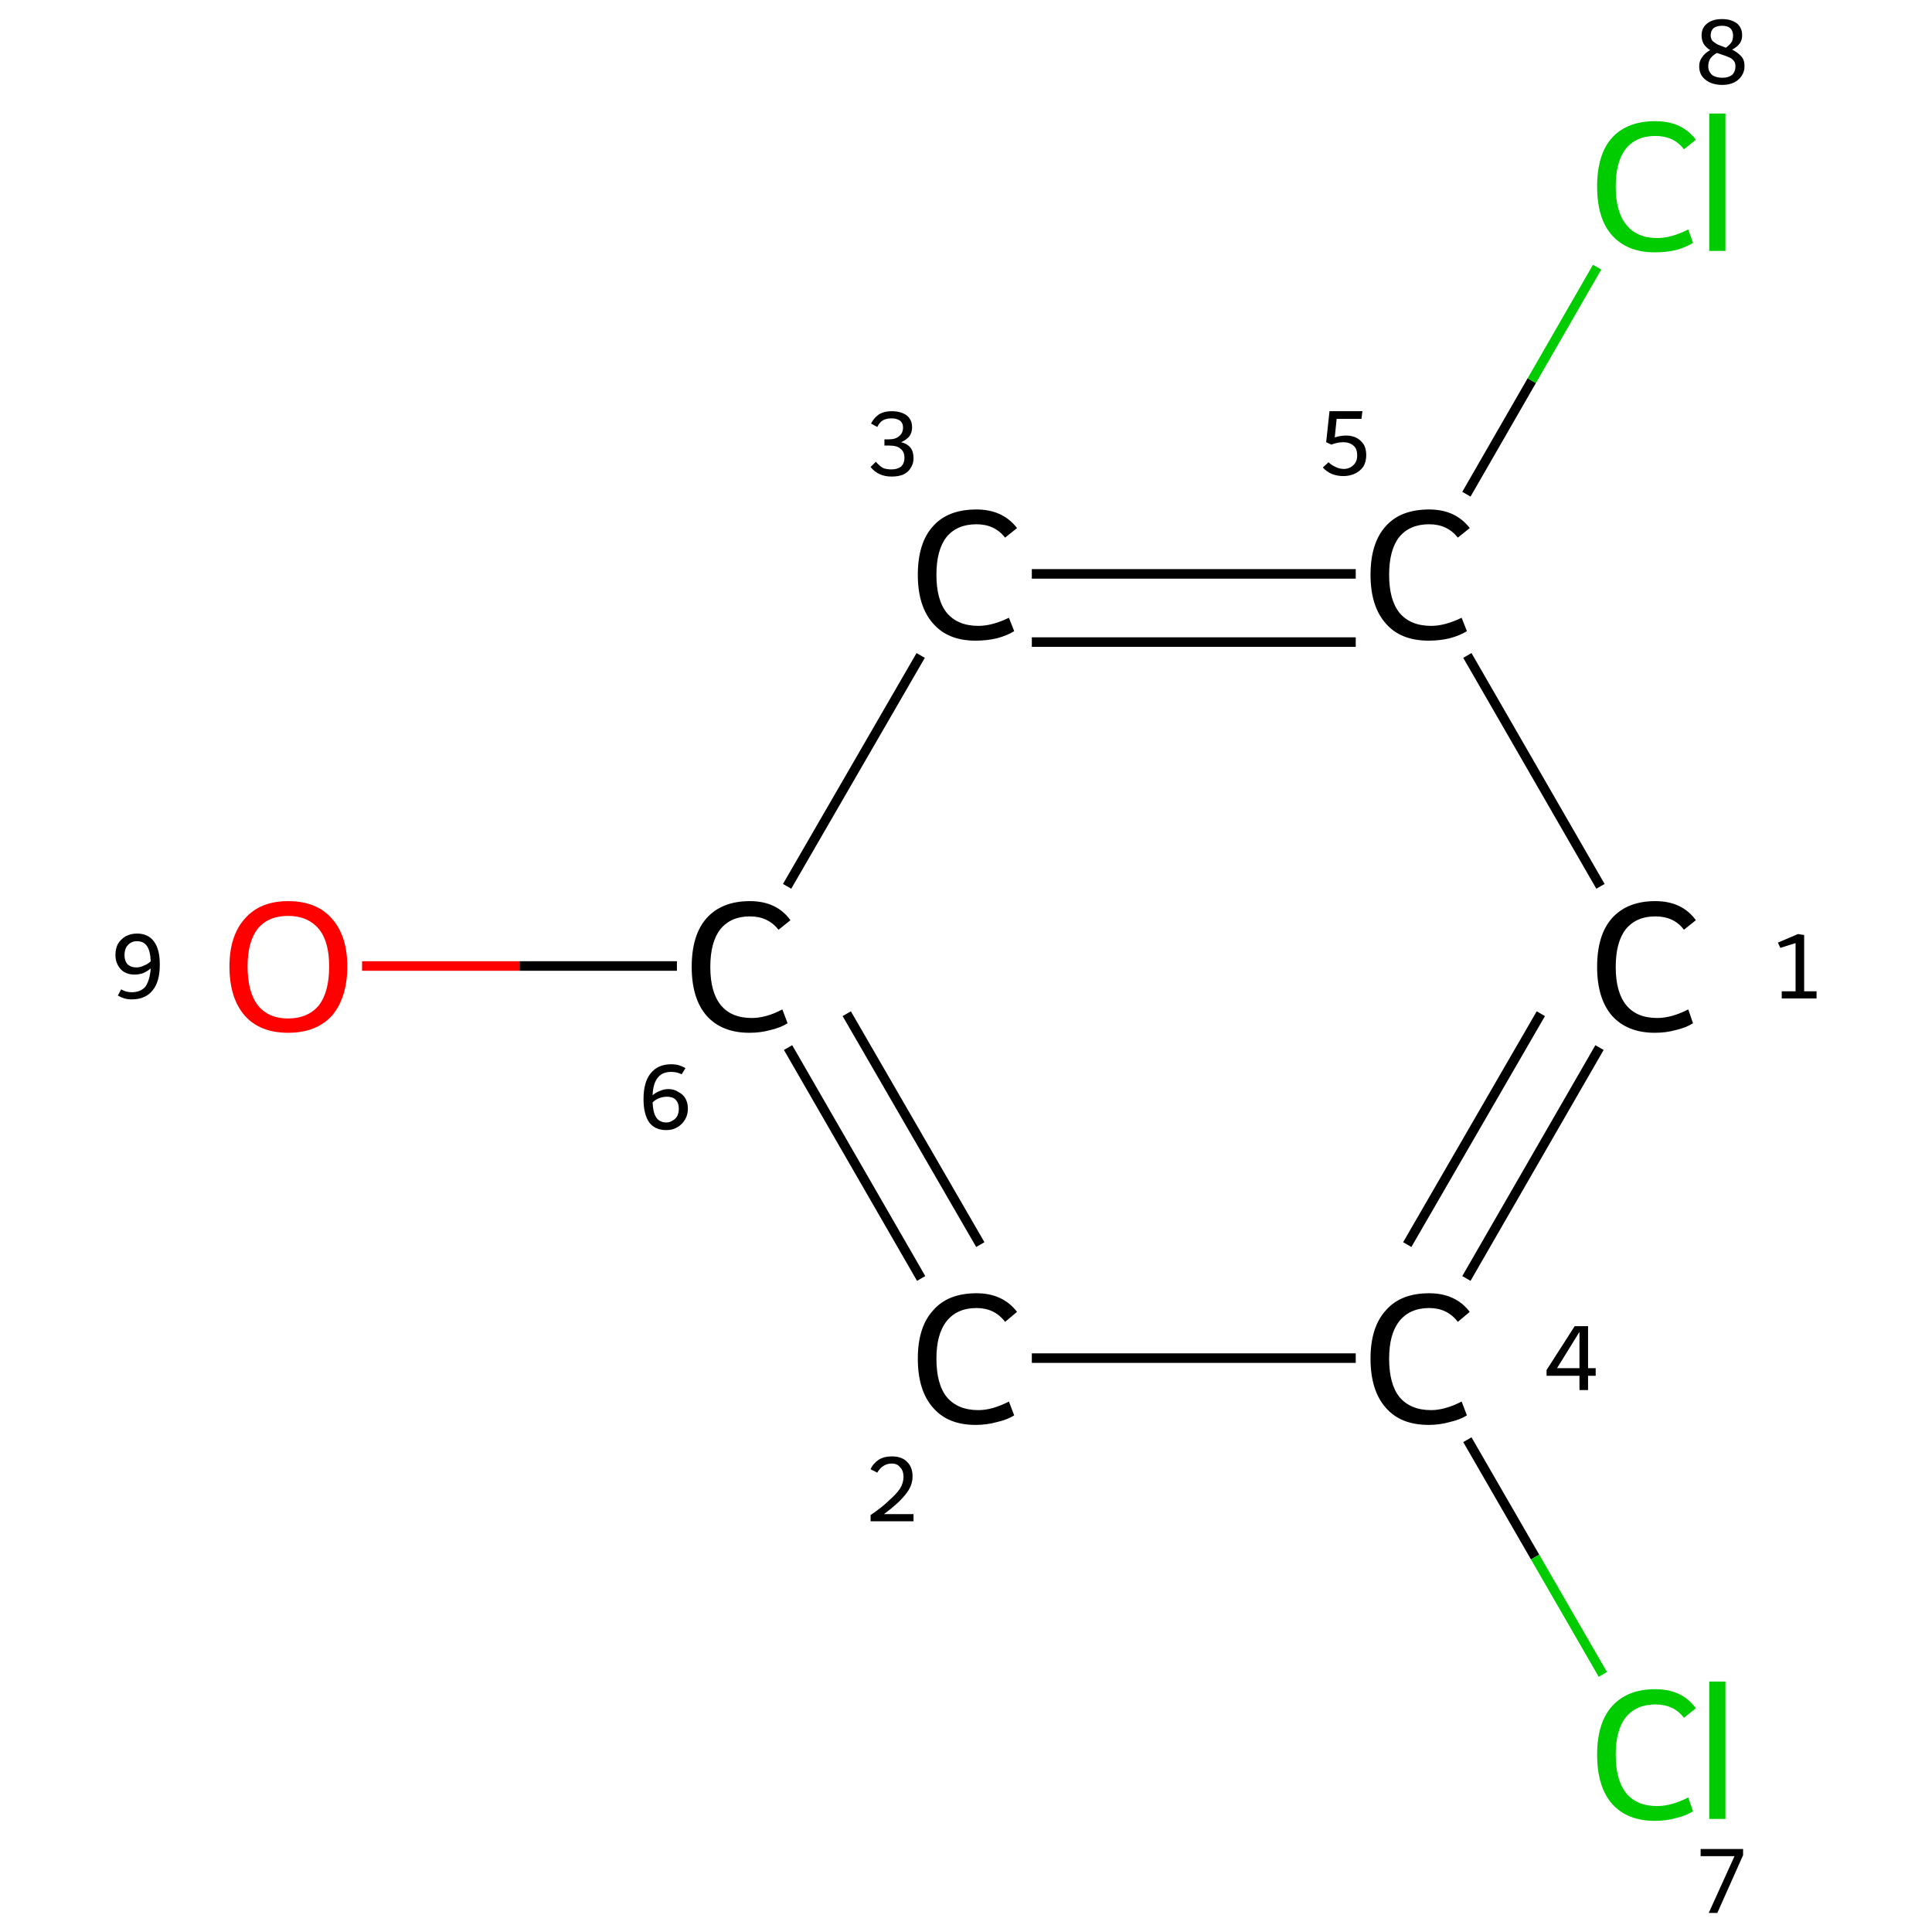 <?xml version='1.0' encoding='iso-8859-1'?>
<svg version='1.1' baseProfile='full'
              xmlns='http://www.w3.org/2000/svg'
                      xmlns:rdkit='http://www.rdkit.org/xml'
                      xmlns:xlink='http://www.w3.org/1999/xlink'
                  xml:space='preserve'
width='405px' height='405px' viewBox='0 0 405 405'>
<!-- END OF HEADER -->
<rect style='opacity:1.0;fill:#FFFFFF;stroke:none' width='405.0' height='405.0' x='0.0' y='0.0'> </rect>
<path class='bond-0 atom-0 atom-1' d='M 335.3,219.6 L 307.4,268.0' style='fill:none;fill-rule:evenodd;stroke:#000000;stroke-width:2.0px;stroke-linecap:butt;stroke-linejoin:miter;stroke-opacity:1' />
<path class='bond-0 atom-0 atom-1' d='M 323.0,212.5 L 295.0,260.9' style='fill:none;fill-rule:evenodd;stroke:#000000;stroke-width:2.0px;stroke-linecap:butt;stroke-linejoin:miter;stroke-opacity:1' />
<path class='bond-1 atom-1 atom-2' d='M 307.6,301.8 L 321.8,326.4' style='fill:none;fill-rule:evenodd;stroke:#000000;stroke-width:2.0px;stroke-linecap:butt;stroke-linejoin:miter;stroke-opacity:1' />
<path class='bond-1 atom-1 atom-2' d='M 321.8,326.4 L 336.0,351.0' style='fill:none;fill-rule:evenodd;stroke:#00CC00;stroke-width:2.0px;stroke-linecap:butt;stroke-linejoin:miter;stroke-opacity:1' />
<path class='bond-2 atom-1 atom-3' d='M 284.2,284.7 L 216.3,284.7' style='fill:none;fill-rule:evenodd;stroke:#000000;stroke-width:2.0px;stroke-linecap:butt;stroke-linejoin:miter;stroke-opacity:1' />
<path class='bond-3 atom-3 atom-4' d='M 193.1,268.0 L 165.2,219.6' style='fill:none;fill-rule:evenodd;stroke:#000000;stroke-width:2.0px;stroke-linecap:butt;stroke-linejoin:miter;stroke-opacity:1' />
<path class='bond-3 atom-3 atom-4' d='M 205.5,260.9 L 177.5,212.5' style='fill:none;fill-rule:evenodd;stroke:#000000;stroke-width:2.0px;stroke-linecap:butt;stroke-linejoin:miter;stroke-opacity:1' />
<path class='bond-4 atom-4 atom-5' d='M 141.9,202.5 L 108.9,202.5' style='fill:none;fill-rule:evenodd;stroke:#000000;stroke-width:2.0px;stroke-linecap:butt;stroke-linejoin:miter;stroke-opacity:1' />
<path class='bond-4 atom-4 atom-5' d='M 108.9,202.5 L 75.9,202.5' style='fill:none;fill-rule:evenodd;stroke:#FF0000;stroke-width:2.0px;stroke-linecap:butt;stroke-linejoin:miter;stroke-opacity:1' />
<path class='bond-5 atom-4 atom-6' d='M 165.0,185.8 L 193.0,137.4' style='fill:none;fill-rule:evenodd;stroke:#000000;stroke-width:2.0px;stroke-linecap:butt;stroke-linejoin:miter;stroke-opacity:1' />
<path class='bond-6 atom-6 atom-7' d='M 216.3,120.3 L 284.2,120.3' style='fill:none;fill-rule:evenodd;stroke:#000000;stroke-width:2.0px;stroke-linecap:butt;stroke-linejoin:miter;stroke-opacity:1' />
<path class='bond-6 atom-6 atom-7' d='M 216.3,134.6 L 284.2,134.6' style='fill:none;fill-rule:evenodd;stroke:#000000;stroke-width:2.0px;stroke-linecap:butt;stroke-linejoin:miter;stroke-opacity:1' />
<path class='bond-7 atom-7 atom-8' d='M 307.4,103.6 L 321.1,79.8' style='fill:none;fill-rule:evenodd;stroke:#000000;stroke-width:2.0px;stroke-linecap:butt;stroke-linejoin:miter;stroke-opacity:1' />
<path class='bond-7 atom-7 atom-8' d='M 321.1,79.8 L 334.8,56.0' style='fill:none;fill-rule:evenodd;stroke:#00CC00;stroke-width:2.0px;stroke-linecap:butt;stroke-linejoin:miter;stroke-opacity:1' />
<path class='bond-8 atom-7 atom-0' d='M 307.6,137.4 L 335.5,185.8' style='fill:none;fill-rule:evenodd;stroke:#000000;stroke-width:2.0px;stroke-linecap:butt;stroke-linejoin:miter;stroke-opacity:1' />
<path class='atom-0' d='M 334.8 202.7
Q 334.8 196.0, 337.9 192.5
Q 341.1 188.9, 347.0 188.9
Q 352.6 188.9, 355.5 192.9
L 353.0 194.9
Q 350.9 192.1, 347.0 192.1
Q 343.0 192.1, 340.8 194.8
Q 338.7 197.5, 338.7 202.7
Q 338.7 208.0, 340.9 210.7
Q 343.1 213.4, 347.4 213.4
Q 350.4 213.4, 353.9 211.6
L 354.9 214.5
Q 353.5 215.4, 351.4 215.9
Q 349.3 216.5, 346.9 216.5
Q 341.1 216.5, 337.9 212.9
Q 334.8 209.3, 334.8 202.7
' fill='#000000'/>
<path class='atom-1' d='M 287.3 284.8
Q 287.3 278.2, 290.5 274.7
Q 293.6 271.1, 299.6 271.1
Q 305.1 271.1, 308.1 275.0
L 305.6 277.1
Q 303.4 274.2, 299.6 274.2
Q 295.5 274.2, 293.3 277.0
Q 291.2 279.7, 291.2 284.8
Q 291.2 290.2, 293.4 292.9
Q 295.7 295.6, 300.0 295.6
Q 302.9 295.6, 306.4 293.8
L 307.5 296.7
Q 306.1 297.6, 303.9 298.1
Q 301.8 298.7, 299.5 298.7
Q 293.6 298.7, 290.5 295.1
Q 287.3 291.5, 287.3 284.8
' fill='#000000'/>
<path class='atom-2' d='M 334.8 367.8
Q 334.8 361.2, 337.9 357.7
Q 341.1 354.1, 347.0 354.1
Q 352.6 354.1, 355.5 358.1
L 353.0 360.1
Q 350.9 357.3, 347.0 357.3
Q 343.0 357.3, 340.8 360.0
Q 338.7 362.7, 338.7 367.8
Q 338.7 373.2, 340.9 375.9
Q 343.1 378.6, 347.4 378.6
Q 350.4 378.6, 353.9 376.8
L 354.9 379.7
Q 353.5 380.6, 351.4 381.1
Q 349.3 381.7, 346.9 381.7
Q 341.1 381.7, 337.9 378.1
Q 334.8 374.5, 334.8 367.8
' fill='#00CC00'/>
<path class='atom-2' d='M 358.3 352.5
L 361.7 352.5
L 361.7 381.3
L 358.3 381.3
L 358.3 352.5
' fill='#00CC00'/>
<path class='atom-3' d='M 192.4 284.8
Q 192.4 278.2, 195.6 274.7
Q 198.7 271.1, 204.7 271.1
Q 210.2 271.1, 213.2 275.0
L 210.7 277.1
Q 208.5 274.2, 204.7 274.2
Q 200.6 274.2, 198.4 277.0
Q 196.3 279.7, 196.3 284.8
Q 196.3 290.2, 198.5 292.9
Q 200.8 295.6, 205.1 295.6
Q 208.0 295.6, 211.5 293.8
L 212.6 296.7
Q 211.2 297.6, 209.0 298.1
Q 206.9 298.7, 204.5 298.7
Q 198.7 298.7, 195.6 295.1
Q 192.4 291.5, 192.4 284.8
' fill='#000000'/>
<path class='atom-4' d='M 145.0 202.7
Q 145.0 196.0, 148.1 192.5
Q 151.3 188.9, 157.2 188.9
Q 162.8 188.9, 165.7 192.9
L 163.2 194.9
Q 161.0 192.1, 157.2 192.1
Q 153.2 192.1, 151.0 194.8
Q 148.9 197.5, 148.9 202.7
Q 148.9 208.0, 151.1 210.7
Q 153.3 213.4, 157.6 213.4
Q 160.6 213.4, 164.0 211.6
L 165.1 214.5
Q 163.7 215.4, 161.6 215.9
Q 159.5 216.5, 157.1 216.5
Q 151.3 216.5, 148.1 212.9
Q 145.0 209.3, 145.0 202.7
' fill='#000000'/>
<path class='atom-5' d='M 48.1 202.6
Q 48.1 196.2, 51.3 192.6
Q 54.5 188.9, 60.4 188.9
Q 66.4 188.9, 69.6 192.6
Q 72.8 196.2, 72.8 202.6
Q 72.8 209.1, 69.6 212.9
Q 66.3 216.5, 60.4 216.5
Q 54.5 216.5, 51.3 212.9
Q 48.1 209.2, 48.1 202.6
M 60.4 213.5
Q 64.5 213.5, 66.8 210.8
Q 69.0 208.0, 69.0 202.6
Q 69.0 197.3, 66.8 194.7
Q 64.5 192.0, 60.4 192.0
Q 56.3 192.0, 54.1 194.6
Q 51.9 197.3, 51.9 202.6
Q 51.9 208.0, 54.1 210.8
Q 56.3 213.5, 60.4 213.5
' fill='#FF0000'/>
<path class='atom-6' d='M 192.4 120.5
Q 192.4 113.8, 195.6 110.3
Q 198.7 106.8, 204.7 106.8
Q 210.2 106.8, 213.2 110.7
L 210.7 112.7
Q 208.5 109.9, 204.7 109.9
Q 200.6 109.9, 198.4 112.6
Q 196.3 115.3, 196.3 120.5
Q 196.3 125.8, 198.5 128.5
Q 200.8 131.2, 205.1 131.2
Q 208.0 131.2, 211.5 129.5
L 212.6 132.3
Q 211.2 133.2, 209.0 133.8
Q 206.9 134.3, 204.5 134.3
Q 198.7 134.3, 195.6 130.7
Q 192.4 127.1, 192.4 120.5
' fill='#000000'/>
<path class='atom-7' d='M 287.3 120.5
Q 287.3 113.8, 290.5 110.3
Q 293.6 106.8, 299.6 106.8
Q 305.1 106.8, 308.1 110.7
L 305.6 112.7
Q 303.4 109.9, 299.6 109.9
Q 295.5 109.9, 293.3 112.6
Q 291.2 115.3, 291.2 120.5
Q 291.2 125.8, 293.4 128.5
Q 295.7 131.2, 300.0 131.2
Q 302.9 131.2, 306.4 129.5
L 307.5 132.3
Q 306.1 133.2, 303.9 133.8
Q 301.8 134.3, 299.5 134.3
Q 293.6 134.3, 290.5 130.7
Q 287.3 127.1, 287.3 120.5
' fill='#000000'/>
<path class='atom-8' d='M 334.8 39.1
Q 334.8 32.4, 337.9 28.9
Q 341.1 25.4, 347.0 25.4
Q 352.6 25.4, 355.5 29.3
L 353.0 31.3
Q 350.9 28.5, 347.0 28.5
Q 343.0 28.5, 340.8 31.2
Q 338.7 33.9, 338.7 39.1
Q 338.7 44.4, 340.9 47.1
Q 343.1 49.9, 347.4 49.9
Q 350.4 49.9, 353.9 48.1
L 354.9 50.9
Q 353.5 51.8, 351.4 52.4
Q 349.3 52.9, 346.9 52.9
Q 341.1 52.9, 337.9 49.3
Q 334.8 45.8, 334.8 39.1
' fill='#00CC00'/>
<path class='atom-8' d='M 358.3 23.8
L 361.7 23.8
L 361.7 52.6
L 358.3 52.6
L 358.3 23.8
' fill='#00CC00'/>
<path class='note' d='M 373.5 207.8
L 376.4 207.8
L 376.4 197.7
L 373.2 198.7
L 372.7 197.6
L 376.9 195.8
L 378.2 196.0
L 378.2 207.8
L 380.8 207.8
L 380.8 209.3
L 373.5 209.3
L 373.5 207.8
' fill='#000000'/>
<path class='note' d='M 332.9 286.8
L 334.5 286.8
L 334.5 288.4
L 332.9 288.4
L 332.9 291.4
L 331.1 291.4
L 331.1 288.4
L 324.2 288.4
L 324.2 287.2
L 330.1 278.0
L 332.9 278.0
L 332.9 286.8
M 326.4 286.8
L 331.1 286.8
L 331.1 279.2
L 326.4 286.8
' fill='#000000'/>
<path class='note' d='M 363.6 389.1
L 356.5 389.1
L 356.5 387.6
L 365.4 387.6
L 365.4 388.9
L 360.0 401.0
L 358.2 401.0
L 363.6 389.1
' fill='#000000'/>
<path class='note' d='M 182.5 308.0
Q 183.0 306.8, 184.2 306.0
Q 185.3 305.3, 187.0 305.3
Q 189.0 305.3, 190.1 306.4
Q 191.3 307.5, 191.3 309.5
Q 191.3 311.5, 189.8 313.3
Q 188.3 315.2, 185.3 317.4
L 191.5 317.4
L 191.5 318.9
L 182.5 318.9
L 182.5 317.6
Q 185.0 315.9, 186.4 314.5
Q 187.9 313.2, 188.7 312.0
Q 189.4 310.8, 189.4 309.6
Q 189.4 308.3, 188.7 307.6
Q 188.1 306.8, 187.0 306.8
Q 185.9 306.8, 185.2 307.3
Q 184.5 307.7, 183.9 308.7
L 182.5 308.0
' fill='#000000'/>
<path class='note' d='M 140.1 228.3
Q 141.3 228.3, 142.2 228.9
Q 143.2 229.4, 143.7 230.3
Q 144.2 231.2, 144.2 232.4
Q 144.2 233.7, 143.6 234.7
Q 143.0 235.7, 142.0 236.3
Q 141.0 236.9, 139.7 236.9
Q 137.3 236.9, 136.1 235.3
Q 134.9 233.6, 134.9 230.4
Q 134.9 226.8, 136.4 225.0
Q 137.9 223.1, 140.7 223.1
Q 141.6 223.1, 142.3 223.3
Q 143.0 223.5, 143.7 223.9
L 142.9 225.2
Q 141.9 224.7, 140.7 224.7
Q 138.8 224.7, 137.9 225.9
Q 136.9 227.1, 136.8 229.6
Q 137.5 229.0, 138.3 228.7
Q 139.2 228.3, 140.1 228.3
M 139.7 235.3
Q 140.4 235.3, 141.0 234.9
Q 141.6 234.6, 142.0 233.9
Q 142.3 233.2, 142.3 232.4
Q 142.3 231.2, 141.6 230.5
Q 141.0 229.9, 139.8 229.9
Q 139.0 229.9, 138.2 230.2
Q 137.4 230.5, 136.8 231.1
Q 136.9 233.3, 137.6 234.3
Q 138.3 235.3, 139.7 235.3
' fill='#000000'/>
<path class='note' d='M 28.7 195.7
Q 31.1 195.7, 32.3 197.4
Q 33.5 199.0, 33.5 202.2
Q 33.5 205.8, 32.0 207.6
Q 30.5 209.5, 27.6 209.5
Q 26.8 209.5, 26.1 209.3
Q 25.4 209.1, 24.7 208.7
L 25.4 207.4
Q 26.4 208.0, 27.6 208.0
Q 29.5 208.0, 30.5 206.8
Q 31.4 205.5, 31.6 203.0
Q 30.9 203.6, 30.0 204.0
Q 29.1 204.3, 28.2 204.3
Q 27.0 204.3, 26.1 203.8
Q 25.2 203.3, 24.7 202.3
Q 24.2 201.4, 24.2 200.2
Q 24.2 198.9, 24.7 197.9
Q 25.3 196.9, 26.3 196.3
Q 27.4 195.7, 28.7 195.7
M 26.1 200.2
Q 26.1 201.4, 26.7 202.1
Q 27.4 202.8, 28.6 202.8
Q 29.4 202.8, 30.2 202.4
Q 31.0 202.1, 31.6 201.5
Q 31.5 199.3, 30.8 198.3
Q 30.1 197.3, 28.7 197.3
Q 27.9 197.3, 27.3 197.7
Q 26.7 198.1, 26.4 198.7
Q 26.1 199.4, 26.1 200.2
' fill='#000000'/>
<path class='note' d='M 188.9 92.7
Q 190.2 93.0, 190.9 93.9
Q 191.5 94.7, 191.5 96.1
Q 191.5 97.2, 190.9 98.1
Q 190.4 99.0, 189.3 99.5
Q 188.3 99.9, 186.9 99.9
Q 185.5 99.9, 184.4 99.4
Q 183.3 98.9, 182.5 97.9
L 183.6 96.8
Q 184.4 97.7, 185.1 98.1
Q 185.8 98.4, 186.9 98.4
Q 188.1 98.4, 188.9 97.8
Q 189.6 97.1, 189.6 96.0
Q 189.6 94.7, 188.8 94.1
Q 188.1 93.4, 186.4 93.4
L 185.4 93.4
L 185.4 92.1
L 186.3 92.1
Q 187.8 92.1, 188.5 91.4
Q 189.3 90.8, 189.3 89.6
Q 189.3 88.7, 188.7 88.2
Q 188.0 87.7, 186.9 87.7
Q 185.8 87.7, 185.1 88.1
Q 184.4 88.5, 183.9 89.5
L 182.6 88.8
Q 183.1 87.7, 184.2 86.9
Q 185.3 86.2, 186.9 86.2
Q 188.9 86.2, 190.1 87.1
Q 191.2 88.0, 191.2 89.6
Q 191.2 90.7, 190.6 91.5
Q 190.0 92.2, 188.9 92.7
' fill='#000000'/>
<path class='note' d='M 282.2 91.3
Q 283.4 91.3, 284.4 91.8
Q 285.3 92.3, 285.9 93.2
Q 286.4 94.1, 286.4 95.4
Q 286.4 96.8, 285.8 97.8
Q 285.1 98.8, 284.0 99.3
Q 282.9 99.8, 281.6 99.8
Q 280.4 99.8, 279.3 99.4
Q 278.1 98.9, 277.3 98.0
L 278.5 96.9
Q 279.1 97.5, 280.0 97.9
Q 280.8 98.3, 281.7 98.3
Q 282.9 98.3, 283.7 97.5
Q 284.5 96.8, 284.5 95.5
Q 284.5 94.0, 283.7 93.4
Q 282.9 92.7, 281.6 92.7
Q 280.4 92.7, 279.1 93.2
L 278.0 92.7
L 278.7 86.2
L 285.6 86.2
L 285.4 87.8
L 280.2 87.8
L 279.8 91.7
Q 281.0 91.3, 282.2 91.3
' fill='#000000'/>
<path class='note' d='M 363.1 10.4
Q 364.3 11.0, 365.0 11.8
Q 365.7 12.5, 365.7 13.9
Q 365.7 15.0, 365.1 15.9
Q 364.5 16.8, 363.5 17.3
Q 362.4 17.8, 361.1 17.8
Q 358.8 17.8, 357.5 16.7
Q 356.2 15.7, 356.2 13.9
Q 356.2 12.8, 356.8 12.0
Q 357.4 11.1, 358.5 10.5
Q 357.7 10.0, 357.2 9.3
Q 356.7 8.5, 356.7 7.4
Q 356.7 5.8, 357.9 4.9
Q 359.0 4.0, 361.0 4.0
Q 362.9 4.0, 364.1 4.9
Q 365.2 5.8, 365.2 7.4
Q 365.2 8.4, 364.7 9.1
Q 364.1 9.9, 363.1 10.4
M 361.0 5.4
Q 359.9 5.4, 359.2 5.9
Q 358.6 6.5, 358.6 7.4
Q 358.6 8.1, 359.0 8.6
Q 359.5 9.0, 360.0 9.3
Q 360.7 9.6, 361.8 10.0
Q 362.6 9.4, 363.0 8.8
Q 363.3 8.2, 363.3 7.4
Q 363.3 6.5, 362.7 5.9
Q 362.1 5.4, 361.0 5.4
M 361.1 16.3
Q 362.3 16.3, 363.1 15.7
Q 363.8 15.0, 363.8 13.9
Q 363.8 13.1, 363.4 12.7
Q 363.0 12.2, 362.4 12.0
Q 361.8 11.7, 360.8 11.4
L 359.9 11.1
Q 359.0 11.6, 358.5 12.3
Q 358.1 13.0, 358.1 13.9
Q 358.1 15.0, 358.9 15.7
Q 359.7 16.3, 361.1 16.3
' fill='#000000'/>
</svg>
